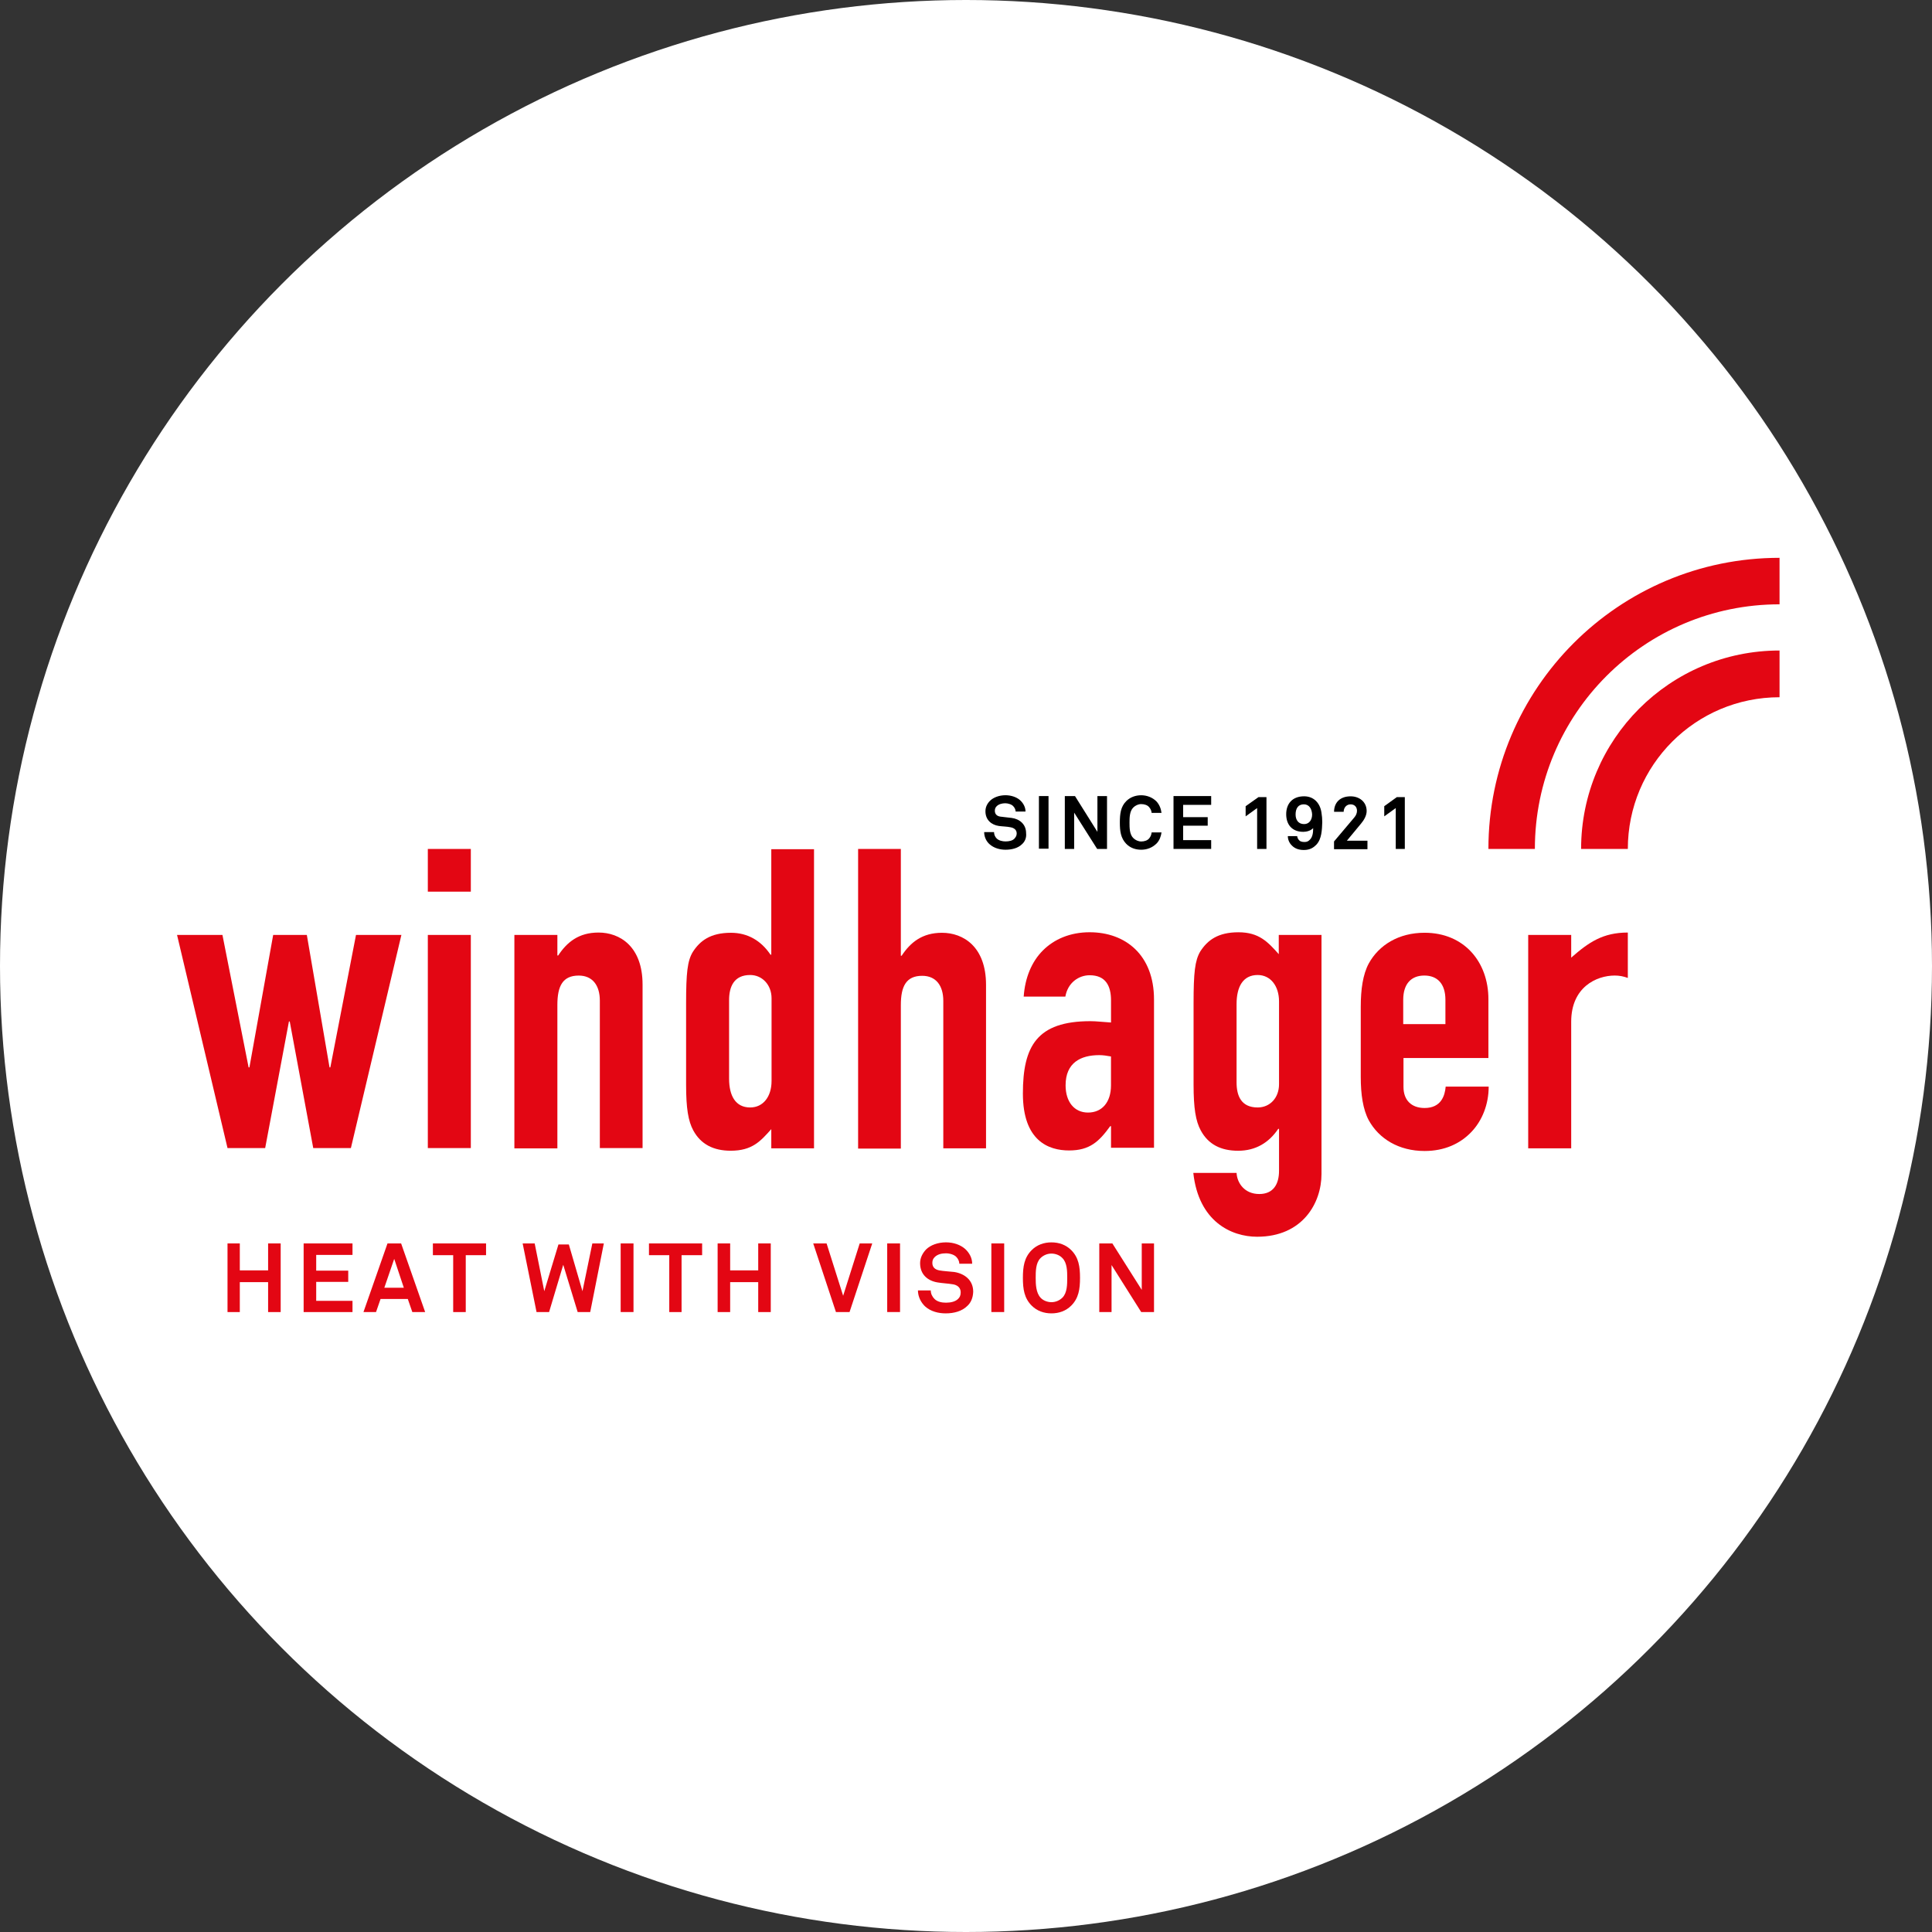 <?xml version="1.0" encoding="UTF-8"?>
<svg id="layer" xmlns="http://www.w3.org/2000/svg" viewBox="0 0 652 652">
  <rect x="0" y="0" width="652" height="652" fill="#333333" stroke="none"/>
  <defs>
    <style>
      .cls-1 {
        fill: #fff;
      }

      .cls-2 {
        fill: #e30613;
      }
    </style>
  </defs>
  <circle class="cls-1" cx="326" cy="326" r="326"/>
  <polygon class="cls-2" points="118.42 387.44 105.71 387.44 97.78 344.72 97.51 344.72 89.49 387.44 76.78 387.44 59.75 315.52 75.07 315.52 83.9 360.22 84.17 360.22 92.19 315.52 103.55 315.52 111.21 360.22 111.48 360.22 120.14 315.52 135.46 315.52 118.42 387.44"/>
  <path class="cls-2" d="M144.38,315.52h14.51v71.93h-14.51s0-71.93,0-71.93ZM144.38,286.49h14.51v14.42h-14.51s0-14.42,0-14.42Z"/>
  <g>
    <path class="cls-2" d="M173.59,315.52h14.51v6.94h.27c2.97-4.51,6.94-7.75,13.61-7.75,7.21,0,14.87,4.69,14.87,17.58v55.16h-14.42v-49.75c0-5.23-2.52-8.47-7.12-8.47-5.41,0-7.21,3.52-7.21,9.91v48.4h-14.51v-72.02h0Z"/>
    <path class="cls-2" d="M246.05,364.01c0,5.77,2.16,9.73,7.12,9.73,4.42,0,7.21-3.7,7.21-8.92v-27.94c0-4.51-3.15-7.84-7.21-7.84-5.5,0-7.12,3.97-7.12,8.47v26.5ZM260.38,380.95c-3.7,4.15-6.49,7.39-13.79,7.39-5.77,0-10.09-2.16-12.62-6.85-1.71-3.15-2.43-7.48-2.43-15.41v-27.4c0-10.37.45-14.42,2.25-17.4,2.43-3.79,5.95-6.49,12.89-6.49,5.68,0,10.19,2.7,13.34,7.39h.27v-35.6h14.42v100.95h-14.42v-6.58h.09Z"/>
    <path class="cls-2" d="M289.59,286.49h14.42v36.05h.27c2.97-4.51,6.94-7.75,13.61-7.75,7.21,0,14.87,4.69,14.87,17.58v55.16h-14.42v-49.75c0-5.23-2.52-8.47-7.12-8.47-5.41,0-7.21,3.52-7.21,9.91v48.4h-14.42v-101.13Z"/>
    <path class="cls-2" d="M374.94,356.53c-1.53-.27-2.7-.45-3.97-.45-6.22,0-11.36,2.52-11.36,10.19,0,5.5,2.88,9.19,7.57,9.19s7.75-3.43,7.75-9.19v-9.73ZM374.94,380.05h-.27c-3.79,5.23-6.94,8.2-13.88,8.2s-15.59-3.24-15.59-19.2,4.69-24.43,22.8-24.43c1.98,0,3.97.27,6.94.45v-7.48c0-4.87-1.8-8.47-7.21-8.47-3.7,0-7.39,2.52-8.2,7.21h-14.06c.45-6.4,2.7-11.81,6.49-15.59,3.79-3.79,9.19-6.13,15.77-6.13,12.08,0,21.72,7.66,21.72,22.71v50.02h-14.51v-7.3h0Z"/>
    <path class="cls-2" d="M417.31,365.27c0,4.51,1.53,8.47,7.12,8.47,4.15,0,7.21-3.24,7.21-7.84v-27.94c0-5.23-2.88-8.92-7.21-8.92-4.96,0-7.12,3.97-7.12,9.82v26.41ZM417.31,395.83c.18,3.43,2.7,7.12,7.66,7.12,4.69,0,6.67-3.24,6.67-7.84v-14.15h-.27c-3.15,4.69-7.66,7.39-13.52,7.39s-10.09-2.16-12.62-6.85c-1.71-3.15-2.43-7.48-2.43-15.5v-27.4c0-10.37.45-14.42,2.25-17.49,2.43-3.79,5.95-6.49,12.89-6.49s9.91,3.24,13.61,7.39v-6.49h14.42v80.67c0,9.82-6.4,21.18-21.72,21.18-8.74,0-19.74-5.14-21.54-21.54h14.6Z"/>
    <path class="cls-2" d="M473.64,345.62h14.15v-8.2c0-5.41-2.7-8.2-7.12-8.2s-7.12,2.79-7.12,8.2v8.2h.09ZM473.64,356.98v9.82c0,4.51,2.7,7.12,7.12,7.12,5.59,0,6.85-4.15,7.12-7.21h14.51c0,5.95-2.16,11.45-5.86,15.32-3.79,3.97-9.1,6.4-15.77,6.4-8.74,0-15.41-4.15-18.84-10.37-1.98-3.7-2.7-8.83-2.7-14.6v-23.71c0-5.86.72-10.91,2.7-14.6,3.43-6.22,10.09-10.37,18.84-10.37,13.34,0,21.54,9.82,21.54,22.44v19.83h-28.66v-.09Z"/>
    <path class="cls-2" d="M515.73,315.52h14.51v7.66c5.95-5.23,10.73-8.47,19.11-8.47v15.32c-1.44-.54-2.88-.81-4.42-.81-6.13,0-14.69,3.88-14.69,15.59v42.72h-14.51v-72.02Z"/>
    <path class="cls-2" d="M600.55,203.93h0v-15.68h0c-54.26,0-98.25,43.99-98.25,98.25h15.68c0-45.61,36.95-82.56,82.56-82.56"/>
    <path class="cls-2" d="M600.55,219.53h0c-37.04,0-66.97,30.01-66.97,66.97h15.77c0-28.3,22.89-51.2,51.2-51.2h0v-15.77Z"/>
  </g>
  <polygon class="cls-2" points="90.48 442.79 90.48 432.69 80.93 432.69 80.93 442.79 76.78 442.79 76.78 419.62 80.93 419.62 80.93 428.72 90.48 428.72 90.48 419.62 94.72 419.62 94.72 442.79 90.48 442.79"/>
  <polygon class="cls-2" points="102.47 442.79 102.47 419.62 118.96 419.62 118.96 423.5 106.71 423.5 106.71 428.81 117.52 428.81 117.52 432.6 106.71 432.6 106.71 439 118.96 439 118.96 442.79 102.47 442.79"/>
  <path class="cls-2" d="M133.03,424.85l-3.33,9.73h6.58l-3.24-9.73ZM139.15,442.79l-1.53-4.42h-9.19l-1.53,4.42h-4.24l8.11-23.16h4.6l8.11,23.16h-4.33Z"/>
  <polygon class="cls-2" points="157.18 423.59 157.18 442.79 152.94 442.79 152.94 423.59 146.09 423.59 146.09 419.62 164.03 419.62 164.03 423.59 157.18 423.59"/>
  <polygon class="cls-2" points="199.18 442.79 194.95 442.79 190.08 426.83 185.3 442.79 181.07 442.79 176.38 419.62 180.44 419.62 183.68 435.75 188.46 419.98 191.97 419.98 196.57 435.75 199.9 419.62 203.78 419.62 199.18 442.79"/>
  <rect class="cls-2" x="209.46" y="419.62" width="4.33" height="23.16"/>
  <polygon class="cls-2" points="230.01 423.59 230.01 442.79 225.86 442.79 225.86 423.59 219.01 423.59 219.01 419.62 236.95 419.62 236.95 423.59 230.01 423.59"/>
  <polygon class="cls-2" points="255.88 442.79 255.88 432.69 246.41 432.69 246.41 442.79 242.18 442.79 242.18 419.62 246.41 419.62 246.41 428.72 255.88 428.72 255.88 419.62 260.11 419.62 260.11 442.79 255.88 442.79"/>
  <polygon class="cls-2" points="286.7 442.79 282.11 442.79 274.44 419.62 278.95 419.62 284.54 437.29 290.13 419.62 294.36 419.62 286.7 442.79"/>
  <rect class="cls-2" x="299.41" y="419.62" width="4.33" height="23.16"/>
  <path class="cls-2" d="M326.45,440.71c-1.8,1.8-4.51,2.52-7.3,2.52-2.43,0-5.05-.63-6.94-2.34-1.35-1.26-2.43-3.24-2.43-5.41h4.33c0,1.17.54,2.16,1.26,2.88.99.99,2.52,1.26,3.88,1.26,1.62,0,3.15-.36,4.06-1.26.54-.54.9-1.08.9-2.25,0-1.71-1.35-2.52-2.7-2.7-1.53-.27-3.61-.36-5.14-.63-3.24-.54-5.86-2.61-5.86-6.49,0-1.8.81-3.33,1.98-4.6,1.53-1.53,4.06-2.43,6.76-2.43,2.52,0,4.87.81,6.49,2.25,1.35,1.26,2.34,2.97,2.34,4.96h-4.33c0-.81-.45-1.71-.99-2.25-.72-.81-2.25-1.26-3.52-1.26-1.35,0-2.79.27-3.79,1.26-.54.54-.81,1.08-.81,1.98,0,1.53.99,2.25,2.34,2.52,1.44.27,3.52.36,5.05.54,3.43.54,6.4,2.7,6.4,6.67-.09,2.16-.81,3.7-1.98,4.78"/>
  <rect class="cls-2" x="334.56" y="419.62" width="4.33" height="23.16"/>
  <path class="cls-2" d="M358.54,424.58c-.9-.99-2.34-1.53-3.7-1.53s-2.7.54-3.7,1.53c-1.62,1.62-1.62,4.51-1.62,6.67s.09,4.96,1.62,6.67c.9.99,2.34,1.53,3.7,1.53s2.7-.54,3.7-1.53c1.62-1.62,1.62-4.51,1.62-6.67s0-5.05-1.62-6.67M361.51,440.62c-1.8,1.8-4.15,2.61-6.67,2.61s-4.87-.81-6.67-2.61c-2.52-2.52-2.97-5.59-2.97-9.37s.45-6.85,2.97-9.37c1.8-1.8,4.15-2.61,6.67-2.61s4.87.81,6.67,2.61c2.52,2.52,2.97,5.59,2.97,9.37,0,3.79-.45,6.85-2.97,9.37"/>
  <polygon class="cls-2" points="385.13 442.79 375.12 426.92 375.12 442.79 370.98 442.79 370.98 419.62 375.39 419.62 385.31 435.3 385.31 419.62 389.45 419.62 389.45 442.79 385.13 442.79"/>
  <path d="M344.93,284.87c-1.35,1.35-3.43,1.89-5.59,1.89-1.89,0-3.88-.54-5.32-1.8-1.08-.9-1.89-2.43-1.89-4.15h3.33c0,.9.36,1.62.9,2.16.72.72,1.98.99,2.97.99,1.26,0,2.43-.27,3.06-.99.36-.45.72-.9.72-1.71,0-1.26-.99-1.89-2.07-2.07-1.17-.27-2.79-.27-3.97-.45-2.43-.36-4.51-1.98-4.51-4.96,0-1.44.63-2.61,1.53-3.52,1.17-1.17,3.15-1.89,5.23-1.89,1.89,0,3.79.63,4.96,1.71,1.08.99,1.8,2.34,1.8,3.79h-3.33c0-.63-.36-1.35-.81-1.8-.54-.63-1.8-.99-2.7-.99-.99,0-2.16.27-2.88.99-.36.36-.63.81-.63,1.53,0,1.17.72,1.8,1.8,1.98s2.7.27,3.88.45c2.7.36,4.87,2.16,4.87,5.14.18,1.62-.45,2.88-1.35,3.7"/>
  <rect x="350.61" y="268.65" width="3.24" height="17.76"/>
  <polygon points="370.26 286.49 362.5 274.24 362.5 286.49 359.35 286.49 359.35 268.65 362.78 268.65 370.35 280.73 370.35 268.65 373.59 268.65 373.59 286.49 370.26 286.49"/>
  <path d="M390.27,284.69c-1.35,1.35-3.15,2.07-5.14,2.07s-3.7-.63-5.05-1.98c-1.89-1.98-2.16-4.33-2.16-7.21s.27-5.32,2.16-7.21c1.35-1.35,3.15-1.98,5.05-1.98s3.79.72,5.14,2.07c.99,1.08,1.53,2.43,1.71,3.88h-3.33c-.09-.81-.36-1.35-.81-1.89-.54-.72-1.62-1.08-2.7-1.08-.99,0-1.98.45-2.7,1.17-1.26,1.26-1.26,3.52-1.26,5.14s0,3.88,1.26,5.14c.72.72,1.71,1.17,2.7,1.17,1.08,0,2.16-.36,2.7-1.08.45-.54.72-1.17.81-1.98h3.33c-.18,1.26-.63,2.7-1.71,3.79"/>
  <polygon points="396.03 268.65 396.03 286.49 408.74 286.49 408.74 283.52 399.28 283.52 399.28 278.65 407.57 278.65 407.57 275.77 399.28 275.77 399.28 271.62 408.74 271.62 408.74 268.65 396.03 268.65"/>
  <polygon points="424.7 269.01 420.37 272.07 420.37 275.5 424.25 272.7 424.25 286.49 427.4 286.49 427.4 269.01 424.7 269.01"/>
  <g>
    <path d="M440.02,271.44c-1.89,0-2.79,1.35-2.79,3.43,0,1.8.9,3.24,2.88,3.24,1.71,0,2.7-1.44,2.7-3.24-.09-1.89-.99-3.43-2.79-3.43M444.26,285.05c-.99.99-2.16,1.8-4.24,1.8-1.8,0-3.06-.54-3.97-1.44-.99-.9-1.44-2.16-1.44-3.24h3.15c.09.54.27.99.63,1.35.36.45.99.63,1.89.63.81,0,1.26-.27,1.71-.72.99-.9,1.17-2.43,1.17-3.97-.81.9-2.25,1.26-3.33,1.26-3.79,0-5.77-2.43-5.77-5.95s2.07-6.04,6.04-6.04c3.33,0,5.41,2.34,5.86,5.5.18,1.08.27,2.16.27,3.24-.09,2.52-.18,5.68-1.98,7.57"/>
    <path d="M450.2,286.49v-2.52l6.85-8.11c.63-.72.9-1.53.9-2.25,0-1.26-.81-2.16-2.16-2.16-1.44,0-2.34,1.17-2.34,2.52h-3.24c0-3.06,1.98-5.23,5.59-5.23,2.97,0,5.41,1.89,5.41,4.96,0,1.53-.9,3.06-1.89,4.24l-4.78,5.77h6.94v2.88h-11.27v-.09Z"/>
  </g>
  <polygon points="471.39 269.01 467.15 272.07 467.15 275.5 471.03 272.7 471.03 286.49 474.09 286.49 474.09 269.01 471.39 269.01"/>
</svg>